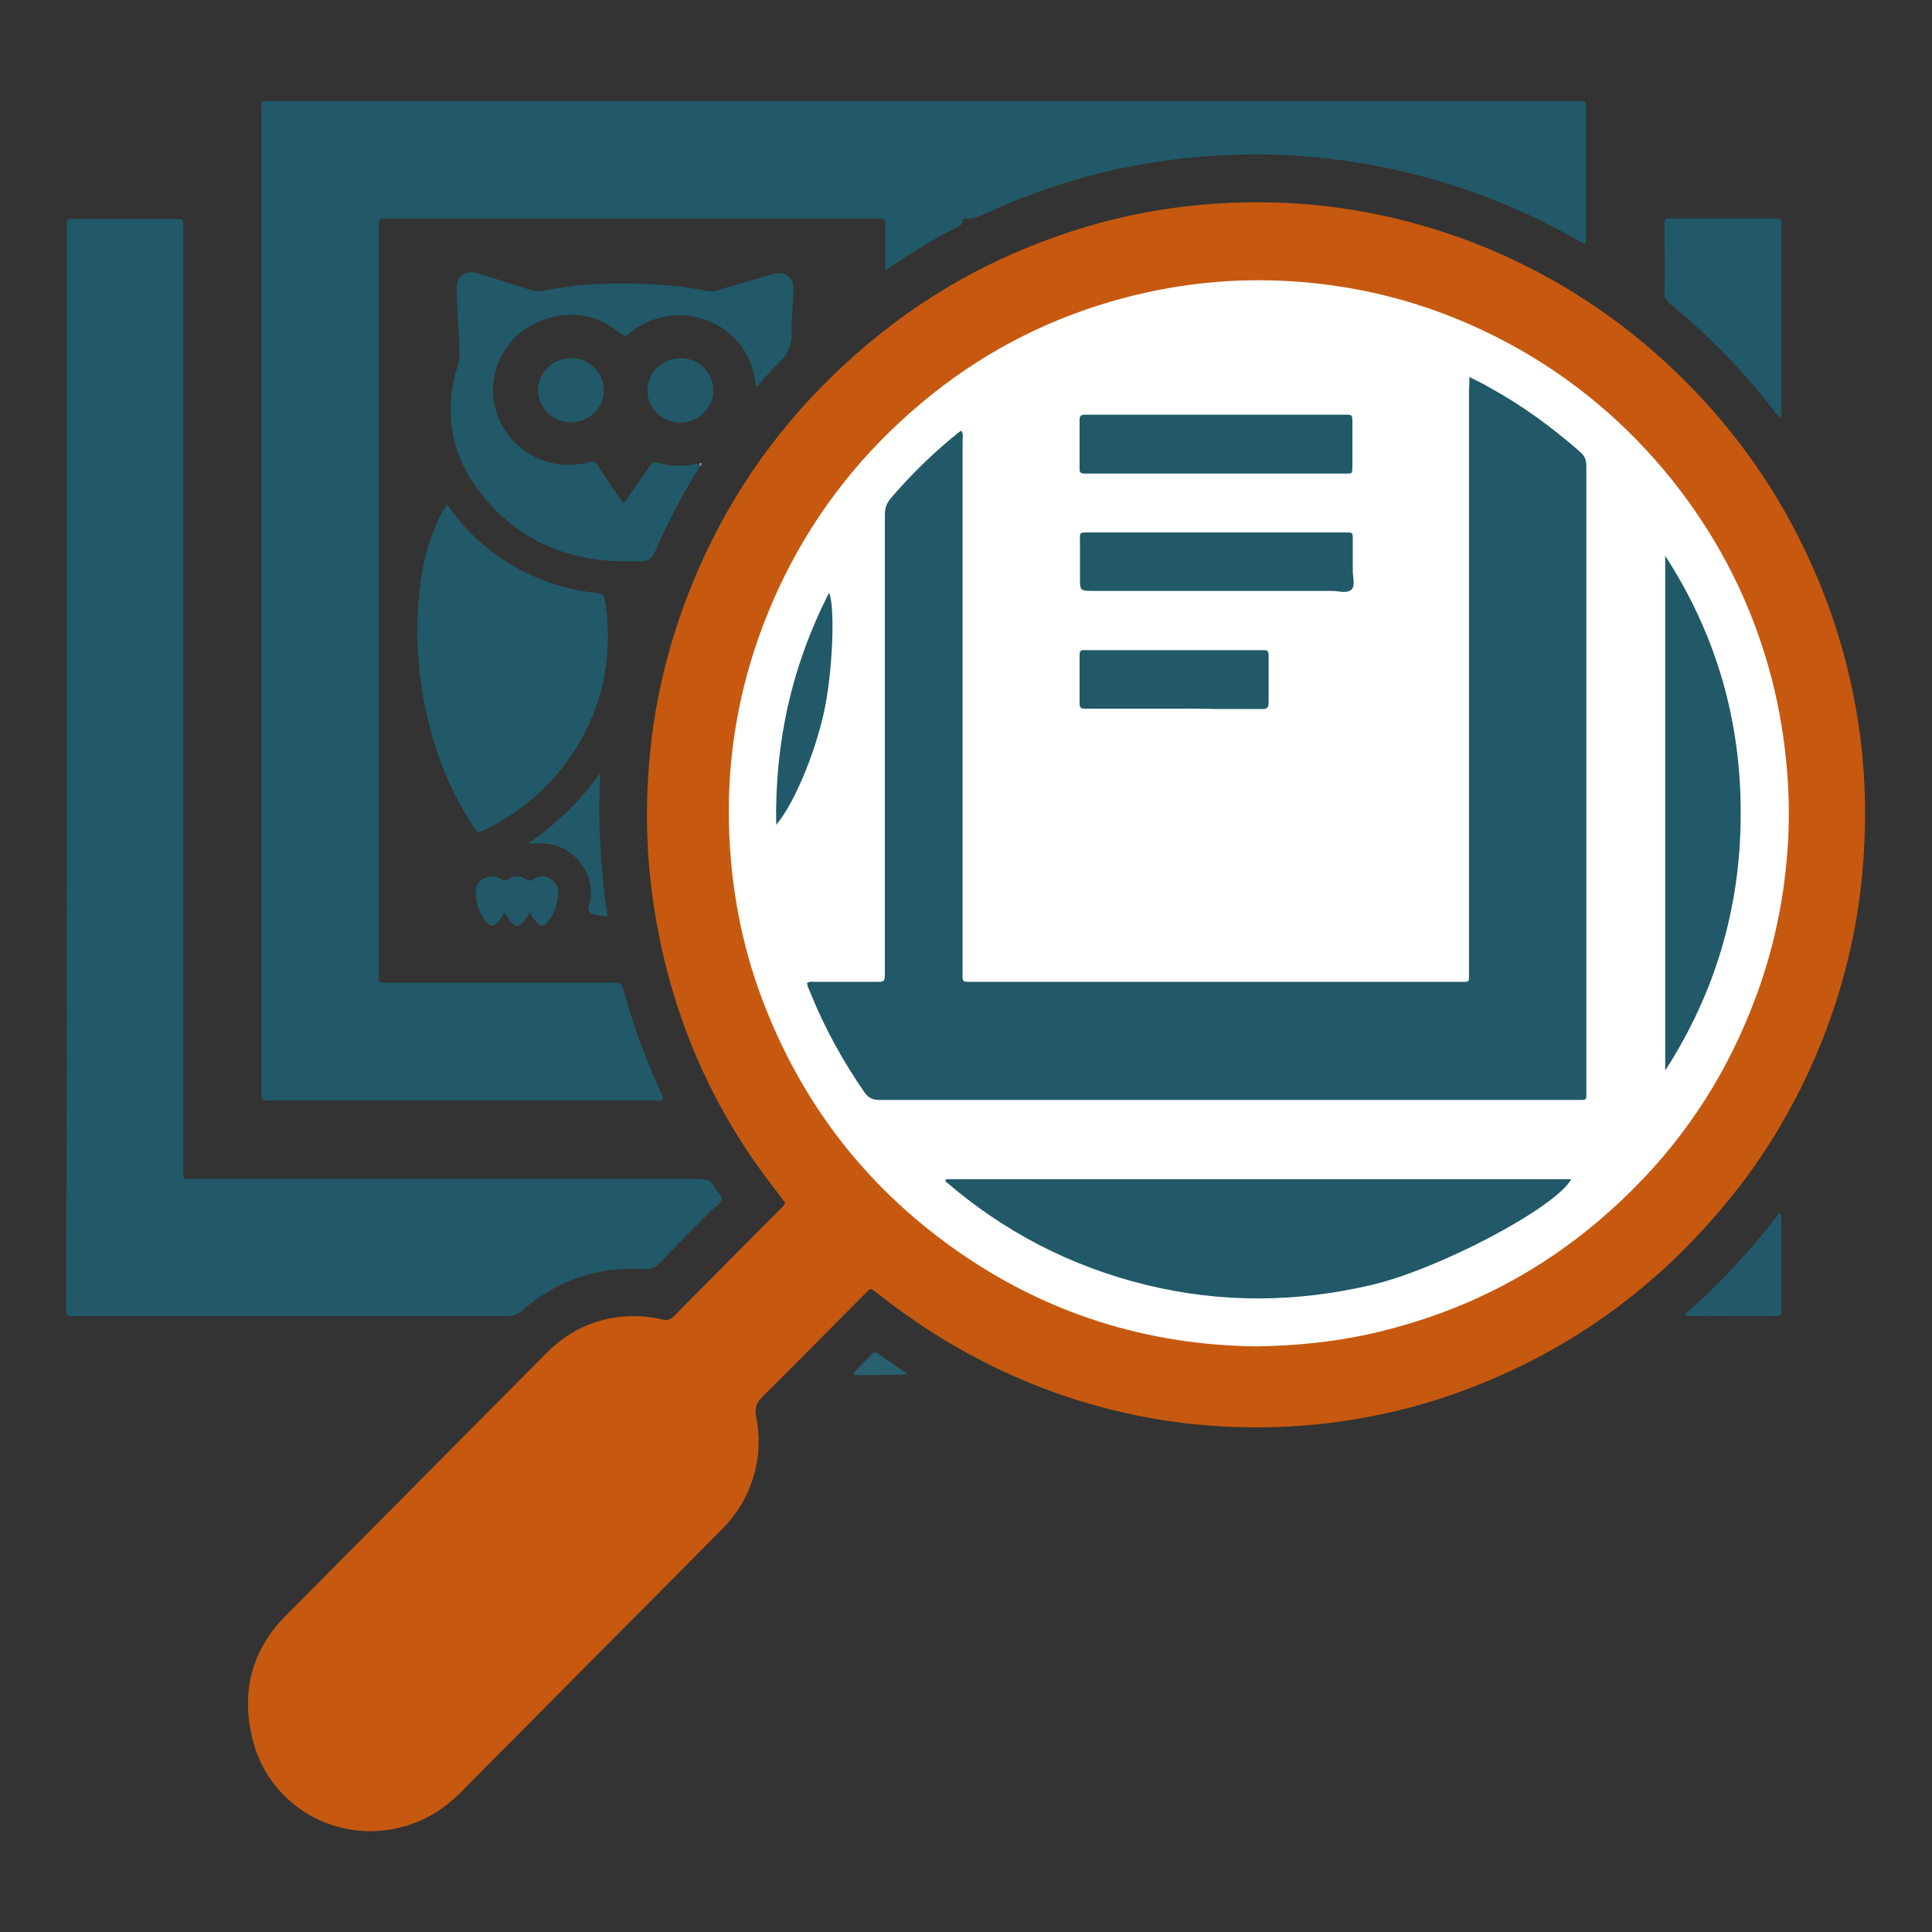 <?xml version="1.0" encoding="utf-8"?>
<!-- Generator: Adobe Illustrator 25.0.0, SVG Export Plug-In . SVG Version: 6.00 Build 0)  -->
<svg version="1.1" id="Calque_1" xmlns="http://www.w3.org/2000/svg" xmlns:xlink="http://www.w3.org/1999/xlink" x="0px" y="0px"
	 viewBox="0 0 512 512" style="enable-background:new 0 0 512 512;" xml:space="preserve">
<rect x="0" y="0" width="512" height="512" fill="#333333" stroke="none"/>
<style type="text/css">
	.st0{fill:#C6590F;}
	.st1{fill:#215968;}
	.st2{fill:#295F6E;}
	.st3{fill:#92ADB5;}
	.st4{fill:#FFFFFF;}
</style>
<g>
	<path class="st0" d="M208.1,318.8c-1.9-2.6-3.9-5.1-5.8-7.7c-14.5-19.8-23.8-41.9-28.2-66c-2.3-12.6-3.1-25.2-2.4-38
		c1-19.6,5.6-38.5,13.5-56.5c9.1-20.7,22-38.7,38.6-54c16.4-15.2,35.2-26.6,56.4-34c19.7-7,40.1-9.8,61-8.8c19.5,1,38.2,5.5,56,13.3
		c18.6,8.2,35,19.5,49.4,33.9c13.8,13.8,24.8,29.6,32.9,47.3c6.3,13.7,10.6,28,12.9,42.9c2,12.7,2.3,25.5,1.3,38.3
		c-1.3,16.3-5.1,32.1-11.2,47.2c-6.8,16.7-16,31.9-27.9,45.5c-18.2,21-40.3,36.4-66.2,46.1c-11.9,4.5-24.3,7.4-36.9,8.9
		c-13,1.5-25.9,1.4-38.8-0.2c-20.2-2.6-39.2-8.9-57.1-18.8c-7.9-4.4-15.5-9.5-22.6-15.1c-0.5-0.4-1.1-0.8-1.6-1.2
		c-0.5-0.4-0.9-0.4-1.3,0.1c-0.4,0.4-0.8,0.8-1.3,1.3c-9,9-17.9,18.1-26.9,27c-1.6,1.6-1.9,3.1-1.5,5.2c1.5,7.7,0.4,15-3.2,21.9
		c-1.6,3-3.7,5.7-6.1,8.1c-18.6,18.8-37.3,37.5-55.9,56.3c-4.3,4.3-8.6,8.6-12.9,13c-5,5.1-10.9,8.5-18,9.9
		c-16.8,3.2-33.1-7-37.3-23.5c-3.2-12.5-0.5-23.7,8.7-33c23-23.2,46-46.3,69-69.5c6.8-6.9,15-10.2,24.7-9.9c2.1,0.1,4.2,0.4,6.3,0.9
		c1.2,0.3,2,0,2.9-0.9c9.7-9.8,19.3-19.5,29-29.2C207.8,319.3,207.9,319.1,208.1,318.8z"/>
	<path class="st1" d="M234.6,71.7c0-4.2,0-7.9,0-11.7c0-2.1,0-2.1-2.1-2.1c-5.8,0-11.5,0-17.3,0c-37,0-74.1,0-111.1,0
		c-0.5,0-1,0-1.5,0c-2.2,0-2.2,0-2.2,2.2c0,16,0,32,0,48.1c0,49.7,0,99.3,0,149c0,3.7-0.5,3.2,3.3,3.2c19.2,0,38.5,0,57.7,0
		c0.5,0,1,0,1.5,0c1.3-0.1,1.9,0.4,2.3,1.7c1.5,5.7,3.3,11.2,5.4,16.6c1.4,3.7,3,7.4,4.6,11c0.2,0.5,0.7,1,0.4,1.7
		c-0.8,0.4-1.7,0.2-2.5,0.2c-33.7,0-67.3,0-101,0c-3.1,0-2.8,0.3-2.8-2.9c0-86.4,0-172.7,0-259.1c0-3.2-0.3-2.8,2.9-2.8
		c115.1,0,230.2,0,345.3,0c3.1,0,2.8-0.4,2.8,2.9c0,10.8,0,21.5,0,32.3c0,0.8,0.2,1.7-0.2,2.5c-0.9,0.1-1.4-0.5-2.1-0.9
		c-17.6-10-36.4-16.8-56.4-20.2c-12.2-2.1-24.4-2.9-36.7-2.3c-22.2,1-43.4,6.1-63.5,15.4c-1.6,0.7-3.2,1.6-5.1,1.4
		c-0.6-0.1-1.3,0-1.3,0.8c0,1-0.8,1.2-1.5,1.6c-6.1,3.1-11.8,6.6-17.5,10.4C235.9,71,235.5,71.2,234.6,71.7z"/>
	<path class="st1" d="M17.7,203.3c0-47.4,0-94.8,0-142.1c0-3.6-0.3-3.2,3.3-3.2c8.5,0,17,0,25.4,0c2.2,0,2.2,0,2.2,2.2
		c0,0.6,0,1.2,0,1.8c0,82.4,0,164.8,0,247.1c0,3.6-0.6,3.3,3.4,3.3c44.3,0,88.7,0,133,0c2.1,0,3.6,0.5,4.5,2.4
		c0.5,1.1,1.9,1.9,1.7,3c-0.1,1.1-1.5,1.8-2.3,2.6c-4.7,4.8-9.5,9.5-14.1,14.3c-1.2,1.3-2.4,1.7-4.2,1.6
		c-12.1-0.7-22.9,2.9-32.1,10.9c-1.3,1.2-2.6,1.6-4.3,1.6c-37.9,0-75.8,0-113.7,0c-0.4,0-0.9,0-1.3,0c-1.2,0.1-1.8-0.3-1.7-1.6
		c0.1-0.7,0-1.4,0-2C17.7,297.8,17.7,250.6,17.7,203.3z"/>
	<path class="st1" d="M118.4,133.6c3.9,5.7,8.5,10.2,13.9,14c7.6,5.2,16,8.4,25.2,9.5c2.6,0.3,2.6,0.3,3,3c1.9,14-0.7,27-8.3,38.9
		c-5.9,9.2-13.9,16.1-23.7,20.9c-1.8,0.9-1.9,0.9-3-0.8c-6-9-9.9-18.8-12.3-29.3c-2.5-11-3.3-22.1-2-33.3c0.8-7.6,2.7-15,6.5-21.7
		C117.9,134.5,118.1,134.2,118.4,133.6z"/>
	<path class="st1" d="M185.5,123.5c-4.6,7.4-8.6,15-12,22.9c-0.7,1.6-1.6,2.2-3.2,2.3c-16.8,0.9-31.4-3.9-42.3-17.2
		c-8.3-10.2-10.7-21.9-6.7-34.6c0.4-1.3,0.6-2.6,0.5-4c-0.3-5.4-0.6-10.8-0.8-16.2c-0.2-3.3,2.3-5.3,5.4-4.3c4.7,1.4,9.4,2.9,14,4.4
		c1.3,0.4,2.5,0.5,3.7,0.2c9.8-1.9,19.7-2.2,29.6-1.6c4.6,0.3,9.1,0.7,13.6,1.7c1,0.2,2,0.1,3-0.2c4.5-1.4,9.1-2.7,13.6-4
		c0.5-0.1,1-0.3,1.5-0.4c2.9-0.5,5,1.3,4.9,4.2c-0.1,3.8-0.6,7.6-0.5,11.4c0.1,3.5-1.1,5.9-3.5,8.2c-2,1.8-3.8,4.1-5.6,6.1
		c-0.6-0.5-0.5-1-0.6-1.5c-2.1-15.7-20.5-22.5-32.8-13c-0.1,0.1-0.3,0.2-0.4,0.3c-0.9,1.1-1.6,0.9-2.7,0c-6.1-5-13-6-20.3-3.4
		c-9.5,3.4-14.9,13.1-12.8,22.7c2.2,9.9,11.4,16.5,21.4,15.6c1.2-0.1,2.4-0.2,3.5-0.6c1.1-0.4,1.9-0.1,2.5,1
		c1.9,2.9,3.8,5.8,5.8,8.7c0.2,0.3,0.5,0.6,0.8,1.1c0.9-0.5,1.3-1.4,1.8-2.2c1.8-2.5,3.6-5.1,5.4-7.7c0.5-0.7,1-1.1,1.9-0.8
		c3.6,1.1,7.2,1,10.8,0.3c0.1,0.1,0.2,0.3,0.2,0.4C185.6,123.4,185.5,123.5,185.5,123.5z"/>
	<path class="st1" d="M472.1,110.8c-1.3-0.8-1.8-1.7-2.4-2.5c-8-10.3-17.1-19.6-27.3-27.9c-0.9-0.8-1.4-1.5-1.3-2.8
		c0.1-5.9,0-11.9,0-17.8c0-1.8,0-1.9,1.8-1.9c9.1,0,18.1,0,27.2,0c2,0,2,0,2,2c0,2.5,0,5.1,0,7.6c0,13.5,0,26.9,0,40.4
		C472.1,108.7,472.1,109.5,472.1,110.8z"/>
	<path class="st1" d="M446.4,348.4c9.4-8.2,17.7-17.2,25.1-26.9c0.7,0.3,0.6,0.7,0.6,1.1c0,8.1,0,16.2,0,24.4c0,1.2-0.2,1.8-1.6,1.8
		c-7.8-0.1-15.6,0-23.3,0C447,348.7,446.9,348.6,446.4,348.4z"/>
	<path class="st1" d="M159.1,204.8c-0.7,12.7,0,25.3,1.9,38c-0.6,0-0.8,0-1,0c-1.2-0.3-2.7-0.2-3.6-0.9c-1.2-0.9,0-2.3,0.1-3.5
		c0.8-7.9-4.5-13.1-9.8-14.5c-2.2-0.6-4.4-0.3-6.7-0.3C147.5,218.3,153.9,212.2,159.1,204.8z"/>
	<path class="st1" d="M140.4,241.8c-0.7,1.1-1.2,1.9-1.9,2.7c-1,1.2-2,1.2-3,0c-0.7-0.7-1.1-1.7-1.7-2.6c-0.8,0.6-1.1,1.7-1.7,2.4
		c-1.1,1.3-2.1,1.4-3.2,0.1c-1.9-2.4-2.9-5.2-2.8-8.2c0.1-3.2,3.5-4.9,6.4-3.4c0.9,0.5,1.5,0.8,2.4,0.1c1.3-1,2.9-0.9,4.3,0
		c0.8,0.5,1.3,0.7,2.2,0.1c1.4-1,3-1,4.5-0.1c1.6,1,2.2,2.5,2,4.3c-0.2,2.4-0.9,4.6-2.3,6.6c-1.3,2-2.5,2-3.9,0
		C141.2,243.3,140.9,242.6,140.4,241.8z"/>
	<path class="st1" d="M160,103.5c0,4.7-3.9,8.4-8.7,8.4c-4.9,0-8.8-3.9-8.7-8.6c0.1-4.8,4-8.5,9-8.4C156.3,95,160.1,98.9,160,103.5z
		"/>
	<path class="st1" d="M171.6,103.6c0-4.8,3.8-8.6,8.7-8.7c4.8,0,8.7,3.7,8.7,8.4c0.1,4.8-3.9,8.7-8.7,8.7
		C175.5,112,171.6,108.2,171.6,103.6z"/>
	<path class="st2" d="M226.2,363.8c1.6-1.7,3.3-3.3,4.9-5c0.5-0.5,0.9-0.5,1.5-0.1c2.5,1.7,5,3.4,7.8,5.4c-2.7,0.5-5,0.2-7.3,0.3
		c-2.2,0.1-4.5,0-6.7,0C226.4,364.2,226.3,364,226.2,363.8z"/>
	<path class="st3" d="M185.5,123.5c0-0.2-0.1-0.4-0.1-0.6c0.1-0.2,0.3-0.3,0.4-0.2C186,123,185.9,123.3,185.5,123.5z"/>
	<path class="st4" d="M333,356.8c-29-0.3-56-8.7-80.2-25.9c-23.8-16.9-40.8-39.2-51-66.6c-4.7-12.6-7.4-25.7-8.3-39.1
		c-1.7-24.3,2.7-47.4,12.9-69.4c8.4-18,20.1-33.5,35-46.6c14.6-12.9,31.2-22.4,49.8-28.3c16.4-5.2,33.2-7.4,50.4-6.4
		c20.6,1.2,40,6.7,58.2,16.5c16.9,9.1,31.4,21.3,43.4,36.3c12.5,15.7,21.3,33.2,26.3,52.5c2.1,8,3.4,16.2,4.1,24.5
		c0.7,8.6,0.6,17.1-0.3,25.6c-1.2,11.7-3.8,23-7.9,34.1c-7.2,19.5-18,36.6-32.7,51.2c-17.6,17.6-38.4,29.9-62.5,36.5
		C358.2,355.1,346,356.6,333,356.8z"/>
	<path class="st1" d="M389.4,99.9c1.9,1,3.5,1.7,5,2.6c8.8,4.8,16.9,10.7,24.4,17.3c1.2,1.1,1.6,2.1,1.6,3.7c0,55.2,0,110.4,0,165.5
		c0,0.5,0,1,0,1.5c0,0.8-0.4,1-1.1,1c-0.6,0-1.2,0-1.8,0c-61.5,0-122.9,0-184.4,0c-1.8,0-2.9-0.5-4-2c-5.8-8.4-10.7-17.3-14.5-26.8
		c-0.3-0.7-0.7-1.3-0.7-2.2c0.7-0.5,1.5-0.3,2.2-0.3c5.3,0,10.7,0,16,0c2.3,0,2.4,0,2.4-2.4c0-20.2,0-40.3,0-60.5
		c0-20.3,0-40.7,0-61c0-1.7,0.5-3,1.6-4.3c5.6-6.5,11.7-12.5,18.6-17.9c0.7,0.9,0.4,1.8,0.4,2.7c0,18.7,0,37.5,0,56.2
		c0,28,0,55.9,0,83.9c0,3.6-0.5,3.3,3.2,3.3c42.6,0,85.3,0,127.9,0c3.6,0,3.1,0.4,3.1-3.1c0-51.4,0-102.7,0-154.1
		C389.4,102.3,389.4,101.3,389.4,99.9z"/>
	<path class="st1" d="M250.7,312.5c55.2,0,110.5,0,165.7,0c-4.2,7.6-35,23.8-52.8,28c-20,4.7-39.9,4.9-59.9,0
		c-20-4.9-37.7-14.1-53.2-27.5C250.6,312.9,250.6,312.7,250.7,312.5z"/>
	<path class="st1" d="M441.3,283.7c0-45.5,0-91,0-136.4c13.5,20.8,20.1,43.7,20,68.4C461.3,240.2,454.7,262.9,441.3,283.7z"/>
	<path class="st1" d="M322.5,125.5c-11.1,0-22.2,0-33.3,0c-0.6,0-1.2,0-1.8,0c-0.8,0-1.3-0.2-1.3-1.1c0-4.4,0-8.8,0-13.2
		c0-0.8,0.3-1.3,1.2-1.3c0.6,0,1.2,0,1.8,0c22.2,0,44.4,0,66.5,0c2.9,0,2.8-0.3,2.8,2.7c0,3.5,0,6.9,0,10.4c0,2.8,0.1,2.5-2.4,2.5
		C344.9,125.5,333.7,125.5,322.5,125.5z"/>
	<path class="st1" d="M322.5,141.1c10.8,0,21.5,0,32.3,0c0.4,0,0.8,0,1.3,0c2.5,0,2.4-0.2,2.4,2.3c0,2.6,0,5.3,0,7.9
		c0,1.7,0.7,3.8-0.3,4.9c-1.2,1.2-3.4,0.4-5.1,0.4c-21.1,0-42.2,0-63.3,0c-3.6,0-3.6,0-3.6-3.7c0-3,0-6.1,0-9.1
		c0-2.7-0.4-2.7,2.5-2.7c5.5,0,11,0,16.5,0C311,141.1,316.8,141.1,322.5,141.1z"/>
	<path class="st1" d="M311,187.8c-7.3,0-14.6,0-21.9,0c-0.6,0-1.2,0-1.8,0c-0.8,0-1.2-0.4-1.2-1.2c0-4.4,0-8.8,0-13.2
		c0-0.9,0.5-1.2,1.3-1.1c0.5,0,1,0,1.5,0c14.8,0,29.7,0,44.5,0c0.5,0,1,0,1.5,0c1-0.1,1.3,0.4,1.3,1.3c0,4.2,0,8.5,0,12.7
		c0,1.3-0.6,1.6-1.7,1.6c-4,0-8,0-12,0C318.8,187.8,314.9,187.8,311,187.8z"/>
	<path class="st1" d="M205.7,218.6c-0.4-22,4.2-42.3,14-61.5c1.6,3,1.1,20.8-1.4,31.9C215.9,199.8,210.5,212.9,205.7,218.6z"/>
</g>
</svg>
